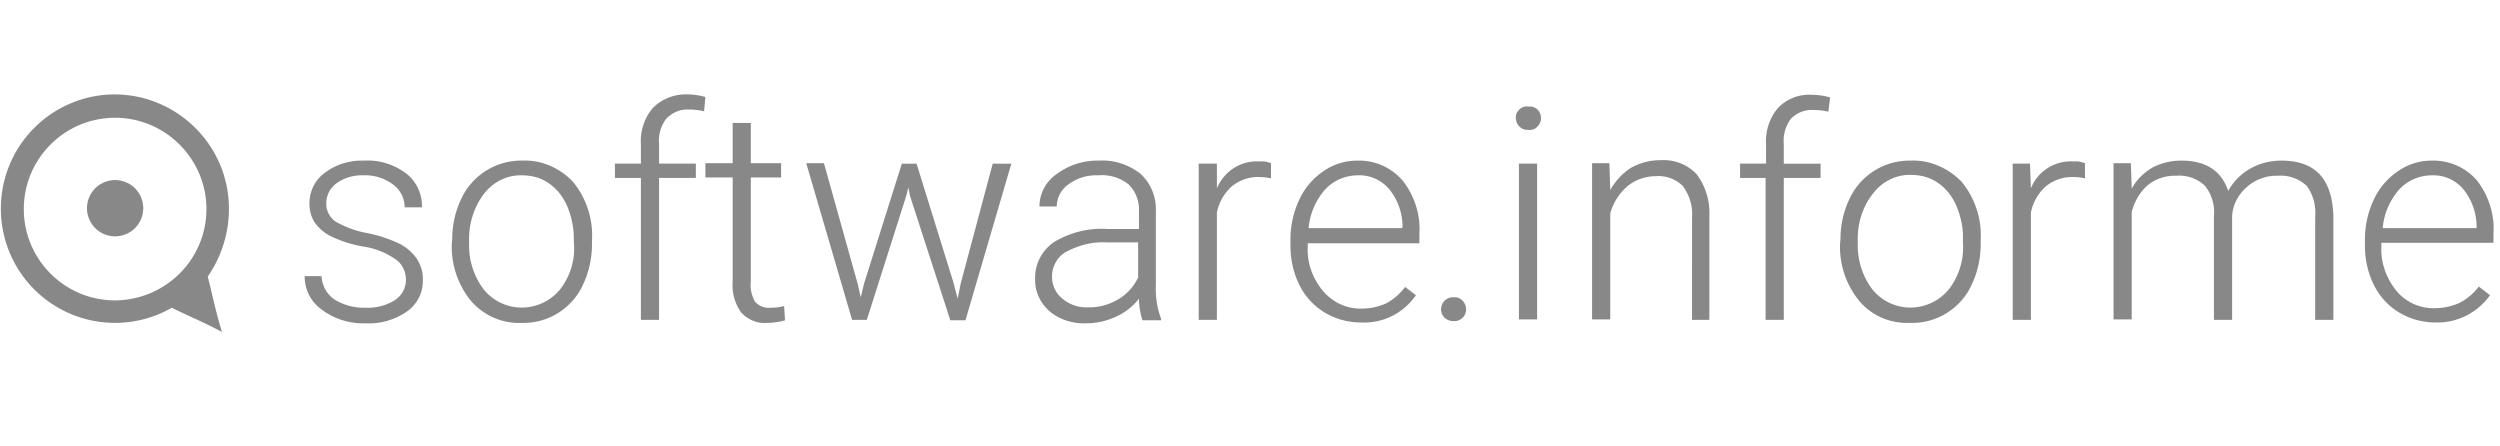 <svg width="258" height="46" fill="none" xmlns="http://www.w3.org/2000/svg"><g clip-path="url(#clip0_15550_1645)" fill="#888"><path d="M11.88 9.742A11.78 11.78 0 00.09 21.532 11.779 11.779 0 0017.73 31.76c1.876.938 2.903 1.295 5.18 2.501-.714-2.322-.937-3.662-1.473-5.716a12.292 12.292 0 002.188-7.012c0-6.475-5.27-11.745-11.745-11.79zm0 21.258c-5.225 0-9.423-4.243-9.423-9.423 0-5.225 4.242-9.423 9.423-9.423 5.18 0 9.423 4.242 9.423 9.423 0 5.18-4.198 9.378-9.423 9.423z"/><path d="M11.88 24.39a2.903 2.903 0 100-5.806 2.903 2.903 0 000 5.806zm29.431.804a14.217 14.217 0 00-3.528-1.161 9.969 9.969 0 01-3.215-1.206c-.581-.447-.938-1.161-.894-1.876 0-.803.402-1.563 1.072-2.054a4.592 4.592 0 012.814-.804c1.072-.044 2.143.313 2.992.938a2.9 2.9 0 011.206 2.367h1.786a4.252 4.252 0 00-1.608-3.483c-1.25-.938-2.769-1.43-4.332-1.34-1.473-.045-2.902.357-4.064 1.25-1.027.715-1.607 1.92-1.607 3.171 0 .715.178 1.43.58 2.01a4.486 4.486 0 001.742 1.429 12.65 12.65 0 003.35 1.027c1.16.179 2.232.625 3.215 1.295.714.491 1.072 1.295 1.072 2.144a2.48 2.48 0 01-1.117 2.054c-.893.58-1.965.849-3.037.804a5.792 5.792 0 01-3.215-.849c-.804-.535-1.295-1.473-1.34-2.411h-1.742c0 1.384.626 2.635 1.742 3.439a7.152 7.152 0 004.51 1.429c1.52.09 3.038-.357 4.288-1.206 1.072-.76 1.697-1.965 1.652-3.26.045-.76-.178-1.474-.58-2.144a4.852 4.852 0 00-1.742-1.563zm12.593-8.619a6.826 6.826 0 00-6.297 3.93 9.622 9.622 0 00-.938 4.198l-.044.402a8.842 8.842 0 002.01 5.984c1.294 1.474 3.215 2.322 5.18 2.233a6.76 6.76 0 003.796-1.027c1.116-.715 2.01-1.697 2.545-2.903.626-1.295.938-2.769.938-4.198v-.402a8.698 8.698 0 00-1.965-6.029c-1.34-1.429-3.26-2.277-5.225-2.188zm3.885 13.308c-1.786 2.144-4.957 2.501-7.145.715a5.39 5.39 0 01-.715-.715 7.504 7.504 0 01-1.518-4.733v-.313c-.045-1.742.491-3.483 1.563-4.868.938-1.206 2.367-1.92 3.886-1.876 1.027 0 2.01.268 2.813.849.849.58 1.474 1.429 1.876 2.367a8.625 8.625 0 01.67 3.35v.357c.178 1.741-.358 3.483-1.43 4.867zm13.264-18.578a6.58 6.58 0 011.608.179l.134-1.474a6.798 6.798 0 00-1.876-.268 4.777 4.777 0 00-3.528 1.384c-.893 1.027-1.34 2.412-1.25 3.796v1.965h-2.68v1.474h2.68V33.01h1.875V18.36h3.796v-1.474h-3.796v-2.01a3.759 3.759 0 01.715-2.59c.625-.67 1.474-1.027 2.322-.982zm8.441 20.454c-.625.045-1.206-.179-1.608-.67-.313-.625-.491-1.295-.402-2.01V18.317h3.126v-1.474h-3.126v-4.154H75.61v4.154h-2.814v1.474h2.814v10.762a4.815 4.815 0 00.848 3.127c.67.759 1.652 1.205 2.68 1.116.625 0 1.295-.09 1.875-.268l-.09-1.474a5.224 5.224 0 01-1.428.179zm19.651-2.501l-.313 1.563-.447-1.697-3.796-12.236h-1.518l-3.885 12.325-.358 1.474-.312-1.384-3.484-12.46h-1.83l4.733 16.167h1.519l4.064-12.773.223-.893.178.893 4.154 12.817h1.563l4.734-16.166h-1.921l-3.304 12.37zm20.14.089v-7.636a4.94 4.94 0 00-1.608-3.796c-1.206-.938-2.724-1.43-4.243-1.34a7.003 7.003 0 00-4.376 1.384 4.052 4.052 0 00-1.787 3.35h1.787a2.79 2.79 0 011.206-2.278c.893-.67 1.965-.982 3.081-.938a4.411 4.411 0 013.126.938 3.63 3.63 0 011.072 2.724v1.876h-3.26c-1.92-.134-3.841.357-5.493 1.34-1.251.848-2.01 2.277-1.965 3.796-.045 1.25.491 2.456 1.429 3.305 1.027.893 2.412 1.34 3.796 1.295a7.361 7.361 0 003.081-.67 6.206 6.206 0 002.412-1.876c0 .76.134 1.519.357 2.233h1.921v-.178c-.447-1.162-.581-2.323-.536-3.529zm-1.787-.803a5.198 5.198 0 01-2.054 2.322c-.982.58-2.054.893-3.215.848a3.75 3.75 0 01-2.635-.938c-.67-.535-1.027-1.384-1.027-2.232 0-1.072.58-2.1 1.518-2.59 1.295-.67 2.724-1.028 4.153-.939h3.216v3.529h.044zm8.085-9.111v-2.546h-1.876V33.01h1.876V21.934a4.95 4.95 0 011.563-2.724c.804-.625 1.786-.983 2.813-.938.402 0 .804.045 1.206.134v-1.563c-.357-.134-.759-.224-1.161-.179-1.92-.134-3.662.983-4.421 2.77zm14.513-2.858c-1.25 0-2.456.357-3.483 1.072a7.146 7.146 0 00-2.501 2.902 9.612 9.612 0 00-.938 4.198v.626c0 1.429.312 2.813.938 4.064a6.834 6.834 0 002.59 2.813 7.244 7.244 0 003.707 1.027c2.277.134 4.421-.938 5.716-2.813l-1.116-.849a5.948 5.948 0 01-1.965 1.697 6.201 6.201 0 01-2.546.536c-1.518.045-2.992-.67-3.975-1.83-1.072-1.296-1.652-2.904-1.563-4.556v-.357h11.522v-.938c.134-1.965-.491-3.93-1.697-5.493a5.933 5.933 0 00-4.689-2.1zm4.6 6.967h-9.646a6.932 6.932 0 011.697-3.975c.848-.938 2.099-1.474 3.394-1.474a4.02 4.02 0 013.26 1.474 6.147 6.147 0 011.34 3.796l-.045.179zm5.314 7.145c-.357-.044-.715.134-.938.358-.223.223-.357.58-.357.893 0 .312.134.625.357.848.268.224.581.358.938.358s.67-.09.938-.358a1.22 1.22 0 00.357-.848c0-.313-.134-.67-.357-.893a1.052 1.052 0 00-.938-.358zm7.683-19.695a1.05 1.05 0 00-.938.358c-.224.223-.358.536-.313.848 0 .625.491 1.161 1.117 1.206h.178c.358.045.715-.09.938-.357.223-.224.357-.536.357-.849 0-.67-.491-1.206-1.161-1.206h-.178zm.937 5.895h-1.876v16.078h1.876V16.887zm12.729-.357a6.203 6.203 0 00-2.992.76c-.938.58-1.653 1.384-2.189 2.322l-.089-2.77h-1.786v16.123h1.875V22.023a5.668 5.668 0 011.787-2.813c.804-.67 1.875-1.027 2.903-1.027a3.57 3.57 0 012.813 1.027c.67.938 1.027 2.054.938 3.215V33.01h1.786V22.38c.09-1.562-.357-3.125-1.295-4.376-.938-1.027-2.322-1.563-3.751-1.474zm12.147-5.404c-.893 1.027-1.34 2.412-1.25 3.796v1.965h-2.68v1.474h2.635V33.01h1.876V18.361h3.796v-1.474h-3.796v-2.01a3.754 3.754 0 01.714-2.59 2.94 2.94 0 012.278-.937c.536 0 1.072.044 1.608.178l.178-1.474a6.796 6.796 0 00-1.875-.268 4.417 4.417 0 00-3.484 1.34zm13.666 5.449a6.825 6.825 0 00-6.297 3.93 9.626 9.626 0 00-.938 4.198l-.045.402a8.842 8.842 0 002.01 5.984c1.295 1.519 3.215 2.322 5.225 2.233a6.758 6.758 0 003.796-1.027c1.117-.715 2.01-1.697 2.546-2.903.625-1.295.938-2.769.938-4.198v-.402a8.7 8.7 0 00-1.965-6.029c-1.385-1.429-3.305-2.277-5.27-2.188zm3.93 13.309c-1.787 2.143-4.957 2.5-7.146.714a5.38 5.38 0 01-.714-.714 7.51 7.51 0 01-1.519-4.734v-.313c-.044-1.786.492-3.528 1.608-4.913.938-1.205 2.367-1.92 3.885-1.875 1.028 0 2.01.268 2.814.848.848.58 1.474 1.43 1.876 2.367.446 1.072.714 2.233.669 3.394v.358a7.09 7.09 0 01-1.473 4.868zm8.485-10.451l-.09-2.546h-1.786V33.01h1.876V21.934a4.95 4.95 0 011.563-2.724c.804-.625 1.786-.983 2.813-.938.402 0 .804.045 1.206.134v-1.563c-.357-.134-.759-.224-1.161-.179a4.425 4.425 0 00-4.421 2.77zm25.858-2.858c-1.116 0-2.233.268-3.171.804a5.814 5.814 0 00-2.322 2.322c-.715-2.099-2.322-3.126-4.823-3.126a6.418 6.418 0 00-2.992.714c-.894.536-1.653 1.25-2.144 2.189l-.089-2.635h-1.787v16.122h1.876V21.889c.268-1.072.848-2.099 1.697-2.813a4.444 4.444 0 012.903-.938 3.816 3.816 0 012.947 1.027 4.302 4.302 0 01.938 3.082V33.01h1.876V22.336c.044-1.116.58-2.188 1.429-2.948a4.576 4.576 0 013.305-1.25 3.894 3.894 0 012.992 1.072c.67.938.938 2.054.848 3.215V33.01h1.876V22.247c-.134-3.796-1.876-5.672-5.359-5.672zm15.54 0a6.055 6.055 0 00-3.484 1.072A7.146 7.146 0 00245 20.549a9.626 9.626 0 00-.938 4.198v.626c0 1.429.313 2.813.938 4.064a6.843 6.843 0 002.591 2.813 7.24 7.24 0 003.706 1.027c2.233.09 4.377-.982 5.672-2.813l-1.161-.893a5.68 5.68 0 01-2.01 1.697 6.196 6.196 0 01-2.545.536 4.948 4.948 0 01-3.975-1.831c-1.027-1.296-1.608-2.903-1.518-4.556v-.357h11.566v-.938c.134-1.965-.491-3.93-1.697-5.493a5.944 5.944 0 00-4.644-2.054zm4.6 6.967h-9.691a6.932 6.932 0 011.697-3.975c.848-.938 2.099-1.474 3.394-1.474a4.02 4.02 0 013.26 1.474 6.147 6.147 0 011.34 3.796v.179z"/></g><defs><clipPath id="clip0_15550_1645"><path fill="#fff" d="M0 0h258v46H0z"/></clipPath></defs></svg>